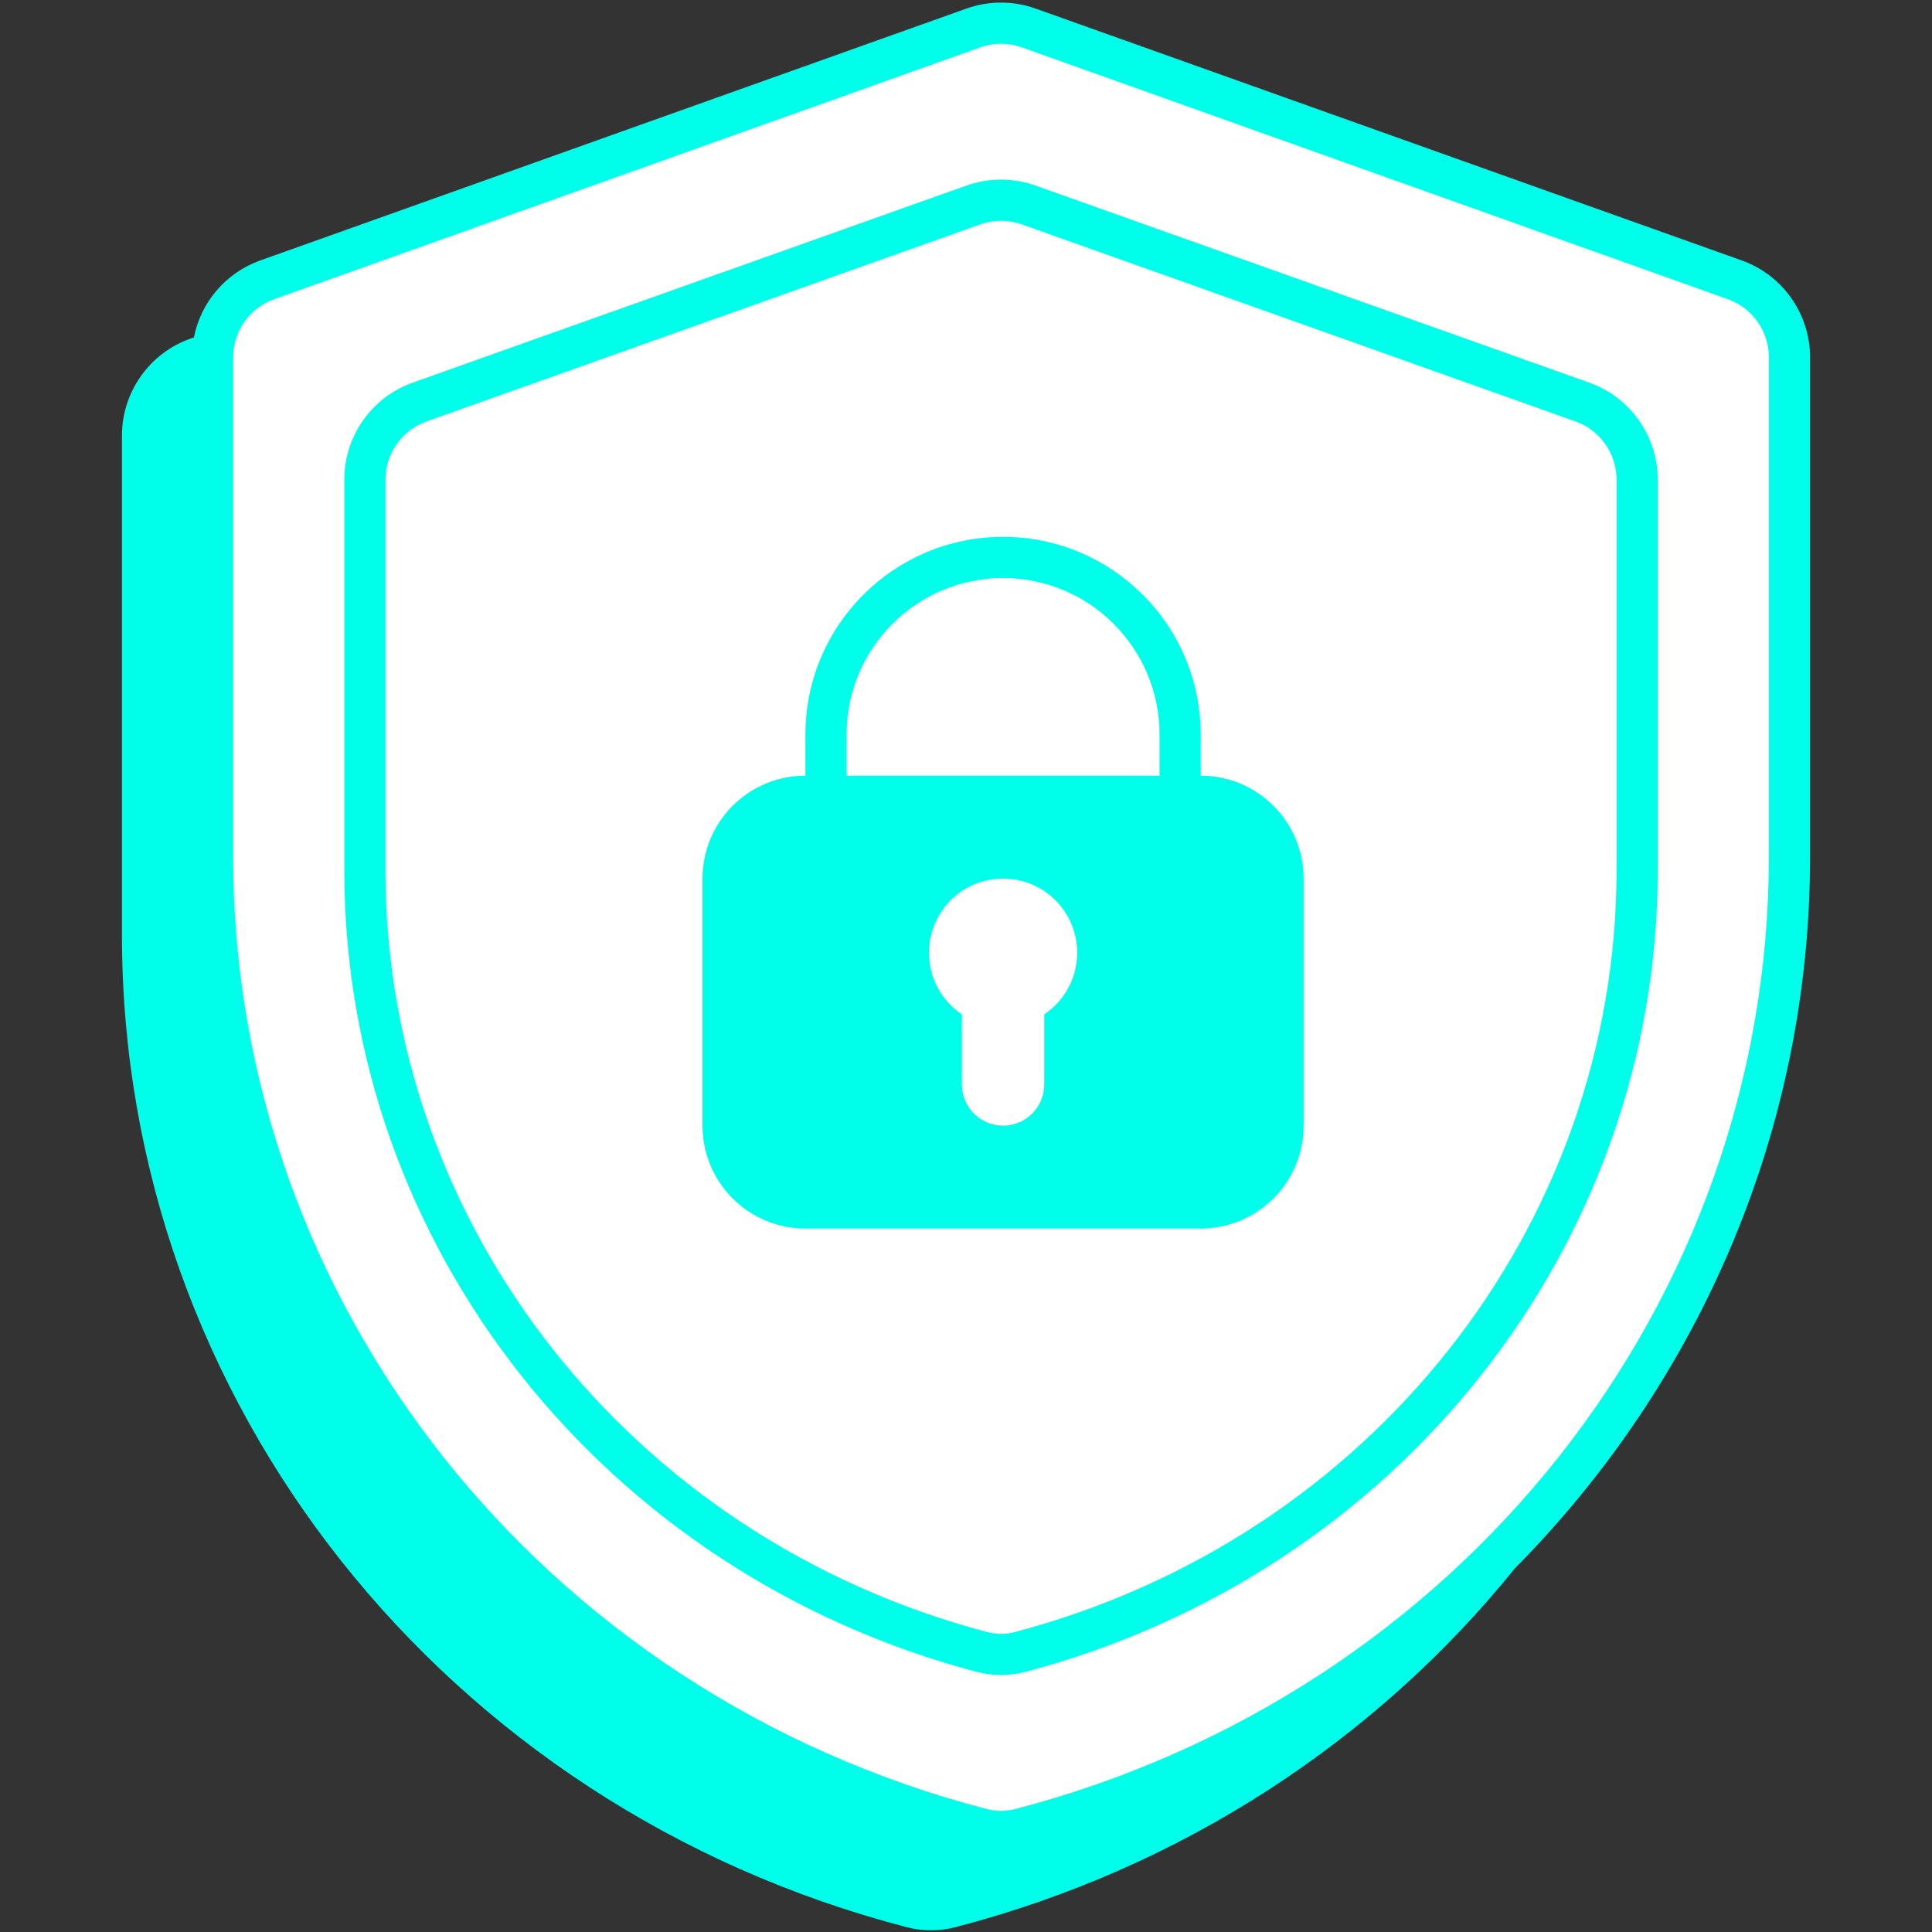 <svg xmlns="http://www.w3.org/2000/svg" xmlns:xlink="http://www.w3.org/1999/xlink" width="500" zoomAndPan="magnify" viewBox="0 0 375 375" height="500" preserveAspectRatio="xMidYMid meet" version="1.2"><rect x="0" y="0" width="375" height="375" fill="#333333" stroke="none"/><defs><clipPath id="e041a8ba59"><path d="M 23.672 0 L 351.422 0 L 351.422 375 L 23.672 375 Z M 23.672 0 "/></clipPath></defs><g id="d0046ef748"><path style=" stroke:none;fill-rule:nonzero;fill:#ffffff;fill-opacity:1;" d="M 41.254 69.367 C 41.254 62.609 45.504 56.582 51.867 54.312 L 188.922 5.43 C 192.395 4.191 196.191 4.191 199.664 5.43 L 336.719 54.312 C 343.082 56.582 347.332 62.609 347.332 69.367 L 347.332 166.336 C 347.332 254.863 285.941 332.156 198.027 355.008 C 195.586 355.645 193 355.645 190.559 355.008 C 102.645 332.156 41.254 254.863 41.254 166.336 Z M 41.254 69.367 "/><path style=" stroke:none;fill-rule:evenodd;fill:#00ffea;fill-opacity:1;" d="M 156.332 142.566 C 156.332 121.383 173.508 104.207 194.691 104.207 C 215.879 104.207 233.051 121.383 233.051 142.566 L 233.051 150.559 C 244.086 150.559 253.031 159.504 253.031 170.539 L 253.031 218.488 C 253.031 229.523 244.086 238.465 233.051 238.465 L 156.332 238.465 C 145.297 238.465 136.355 229.523 136.355 218.488 L 136.355 170.539 C 136.355 159.504 145.297 150.559 156.332 150.559 Z M 164.324 150.559 L 164.324 142.566 C 164.324 125.797 177.922 112.199 194.691 112.199 C 211.465 112.199 225.062 125.797 225.062 142.566 L 225.062 150.559 Z M 202.684 196.887 C 206.539 194.305 209.078 189.91 209.078 184.922 C 209.078 176.977 202.637 170.539 194.691 170.539 C 186.746 170.539 180.309 176.977 180.309 184.922 C 180.309 189.91 182.844 194.305 186.699 196.887 L 186.699 210.496 C 186.699 214.91 190.277 218.488 194.691 218.488 C 199.105 218.488 202.684 214.91 202.684 210.496 Z M 202.684 196.887 "/><path style=" stroke:none;fill-rule:evenodd;fill:#00ffea;fill-opacity:1;" d="M 187.594 36.02 C 191.926 34.477 196.66 34.477 200.992 36.02 L 308.48 74.273 C 316.441 77.105 321.758 84.645 321.758 93.094 L 321.758 168.945 C 321.758 241.871 271.258 305.438 199.035 324.504 C 195.934 325.324 192.652 325.324 189.547 324.504 C 117.328 305.438 66.828 241.871 66.828 168.945 L 66.828 93.094 C 66.828 84.645 72.145 77.105 80.105 74.273 Z M 198.312 43.547 C 195.711 42.625 192.875 42.625 190.273 43.547 L 82.785 81.801 C 78.008 83.5 74.816 88.023 74.816 93.094 L 74.816 168.945 C 74.816 238.074 122.711 298.594 191.59 316.777 C 193.355 317.246 195.23 317.246 196.996 316.777 C 265.875 298.594 313.766 238.074 313.766 168.945 L 313.766 93.094 C 313.766 88.023 310.578 83.5 305.801 81.801 Z M 198.312 43.547 "/><g clip-rule="nonzero" clip-path="url(#e041a8ba59)"><path style=" stroke:none;fill-rule:evenodd;fill:#00ffea;fill-opacity:1;" d="M 201.004 1.664 C 196.664 0.117 191.922 0.117 187.582 1.664 L 50.523 50.551 C 43.812 52.941 38.984 58.68 37.637 65.484 L 36.938 65.734 C 28.984 68.57 23.672 76.105 23.672 84.551 L 23.672 181.52 C 23.672 271.945 86.367 350.77 175.965 374.059 C 179.07 374.867 182.344 374.867 185.449 374.059 C 229.602 362.582 267.219 337.621 294.023 304.43 C 329.832 268.258 351.328 219.285 351.328 166.336 L 351.328 69.367 C 351.328 60.922 346.016 53.387 338.062 50.551 Z M 190.266 9.191 C 192.871 8.262 195.715 8.262 198.32 9.191 L 335.375 58.074 C 340.148 59.777 343.336 64.301 343.336 69.367 L 343.336 166.336 C 343.336 252.965 283.254 328.727 197.023 351.141 C 195.238 351.605 193.348 351.605 191.562 351.141 C 105.332 328.727 45.25 252.965 45.25 166.336 L 45.25 69.367 C 45.25 64.301 48.438 59.777 53.211 58.074 Z M 190.266 9.191 "/></g></g></svg>